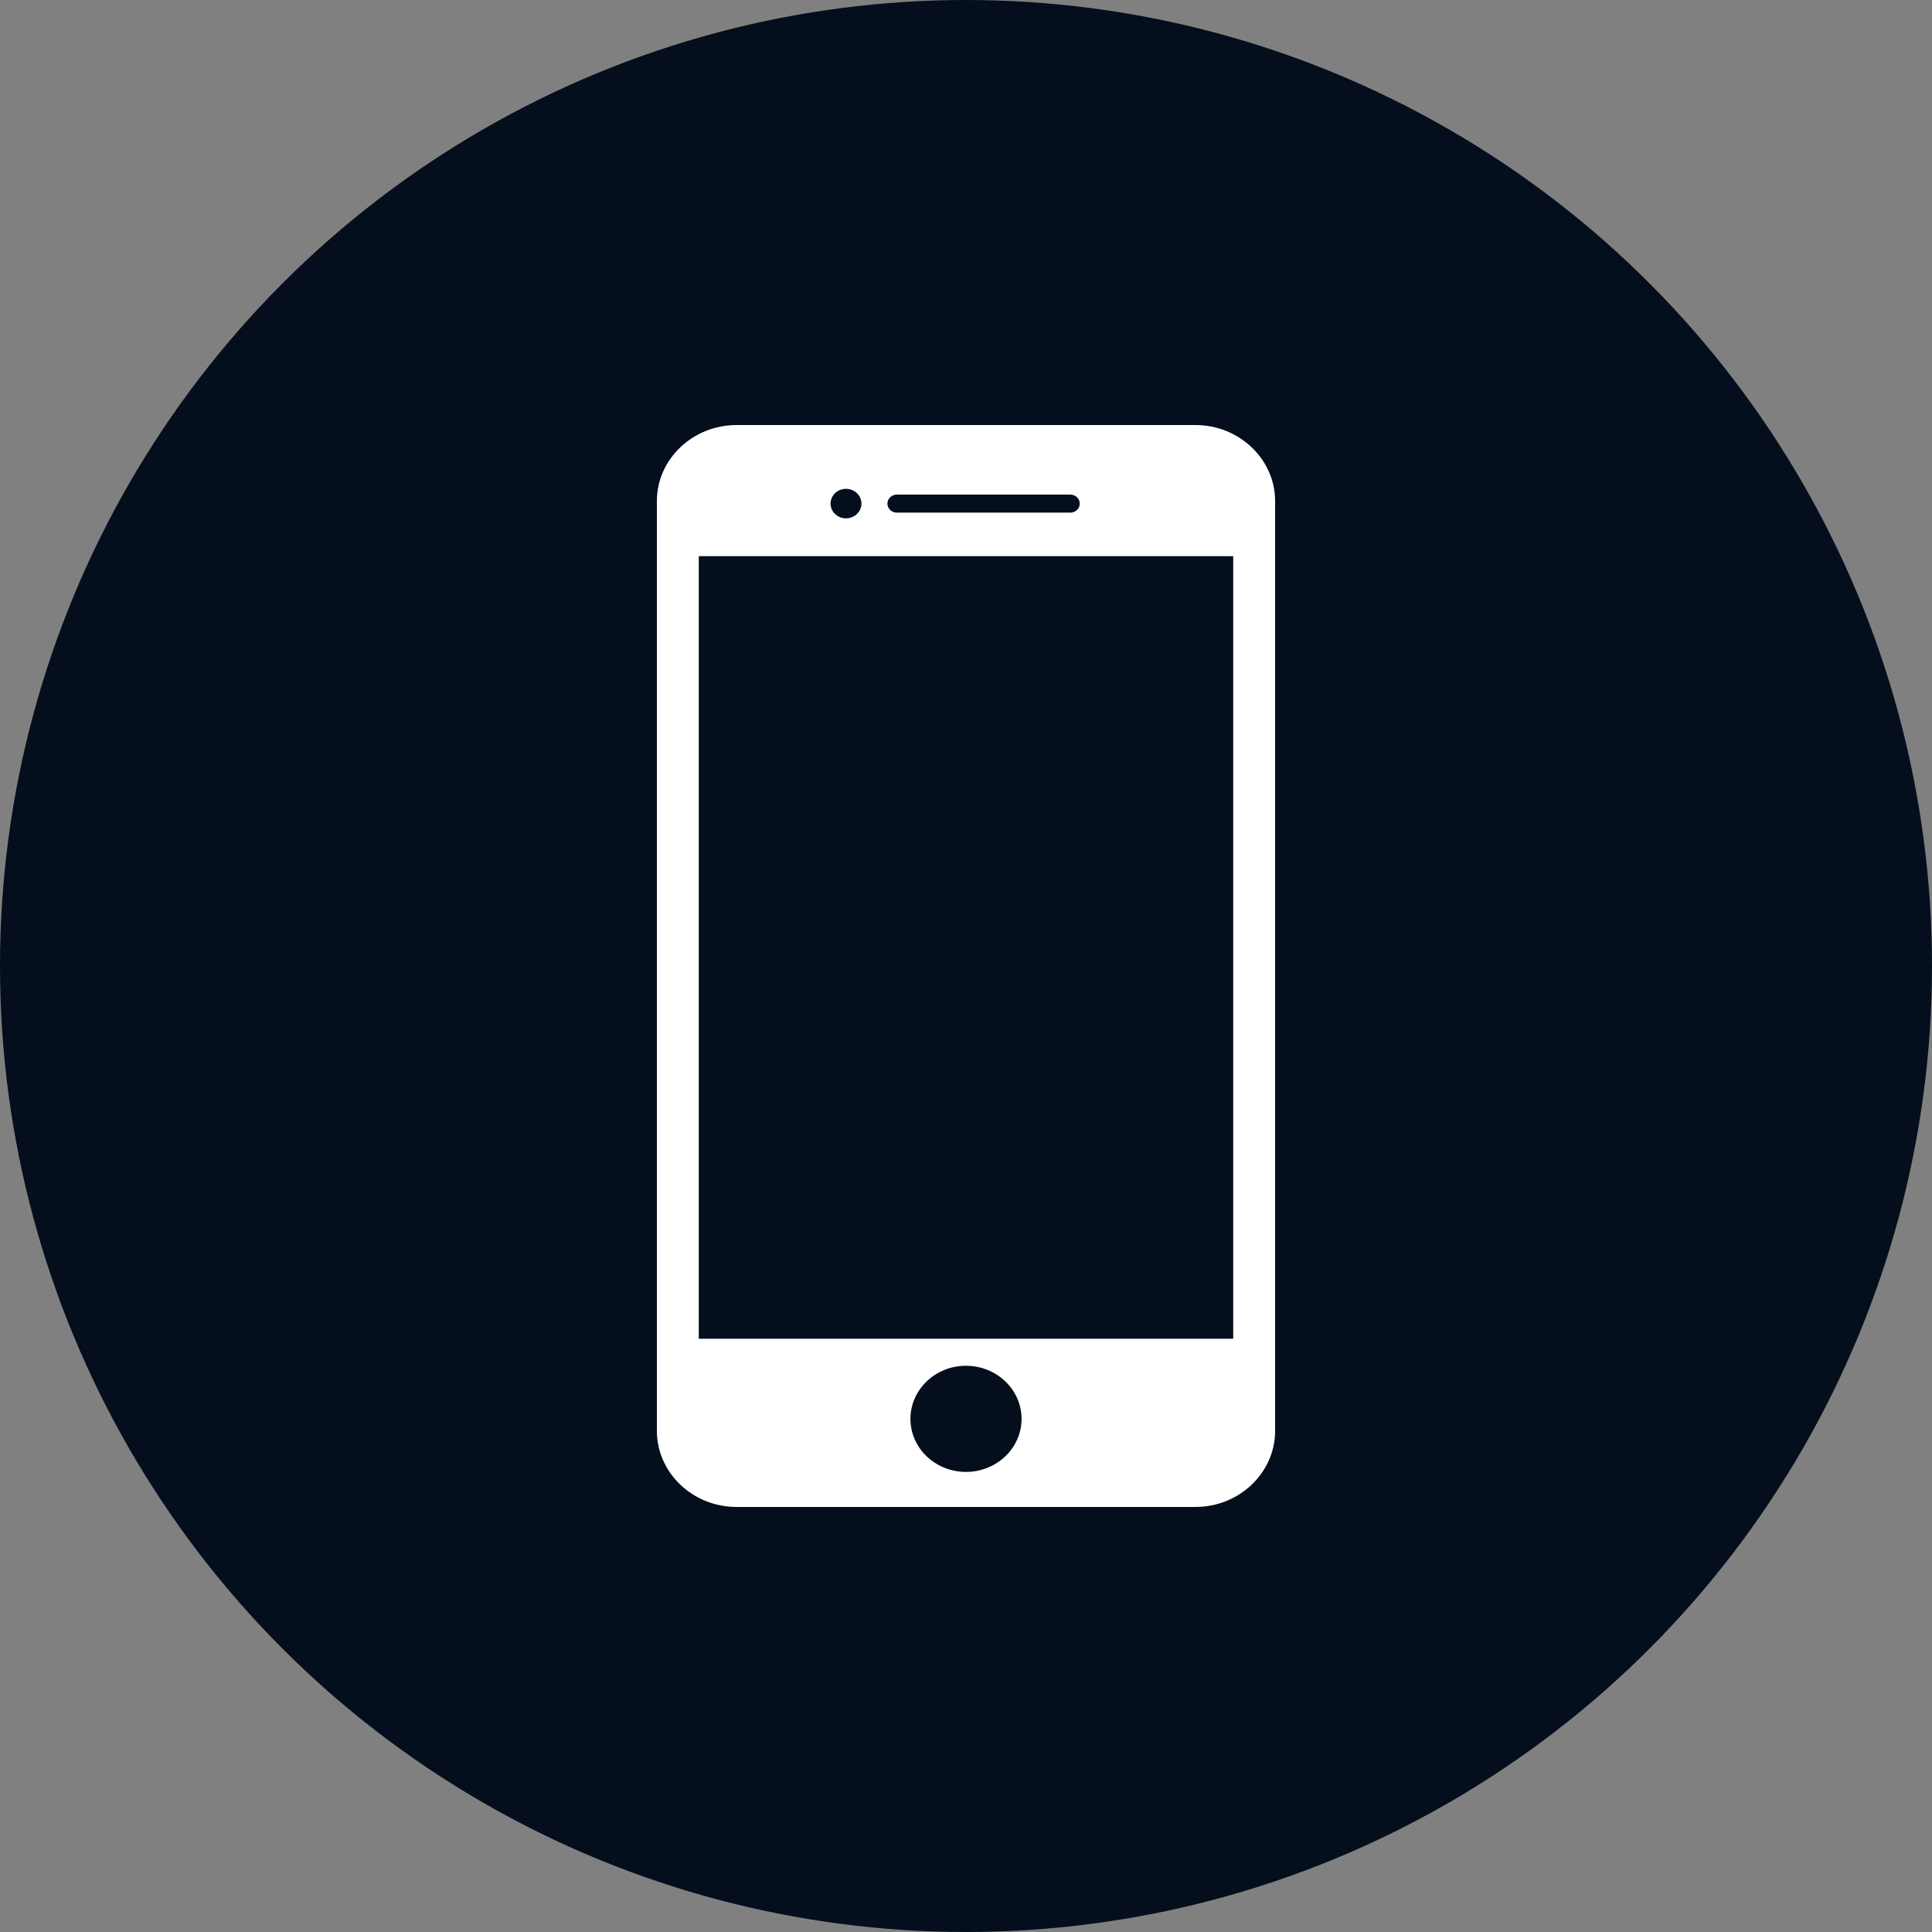 <svg width="50" height="50" viewBox="0 0 50 50" fill="none" xmlns="http://www.w3.org/2000/svg">
<rect x="0" y="0" width="50" height="50" fill="#808080" stroke="none"/>
<circle cx="25" cy="25" r="25" fill="#050E1D"/>
<path fill-rule="evenodd" clip-rule="evenodd" d="M19.062 11H30.938C32.073 11 33 11.885 33 12.969V37.031C33 38.115 32.073 39 30.938 39H19.062C17.927 39 17 38.115 17 37.031V12.969C16.999 11.885 17.927 11 19.062 11ZM24.999 35.346C24.207 35.346 23.562 35.962 23.562 36.72C23.562 37.478 24.205 38.093 24.999 38.093C25.793 38.093 26.438 37.478 26.438 36.72C26.438 35.962 25.793 35.346 24.999 35.346ZM18.084 14.393V34.647H31.916V14.393H18.084ZM23.21 12.8C23.076 12.8 22.966 12.905 22.966 13.034C22.966 13.162 23.076 13.267 23.21 13.267H27.7C27.834 13.267 27.944 13.162 27.944 13.034C27.944 12.905 27.834 12.8 27.7 12.8H23.21ZM21.894 12.651C21.673 12.651 21.495 12.822 21.495 13.034C21.495 13.245 21.674 13.415 21.894 13.415C22.115 13.415 22.294 13.244 22.294 13.033C22.294 12.821 22.115 12.651 21.894 12.651Z" fill="white"/>
</svg>

